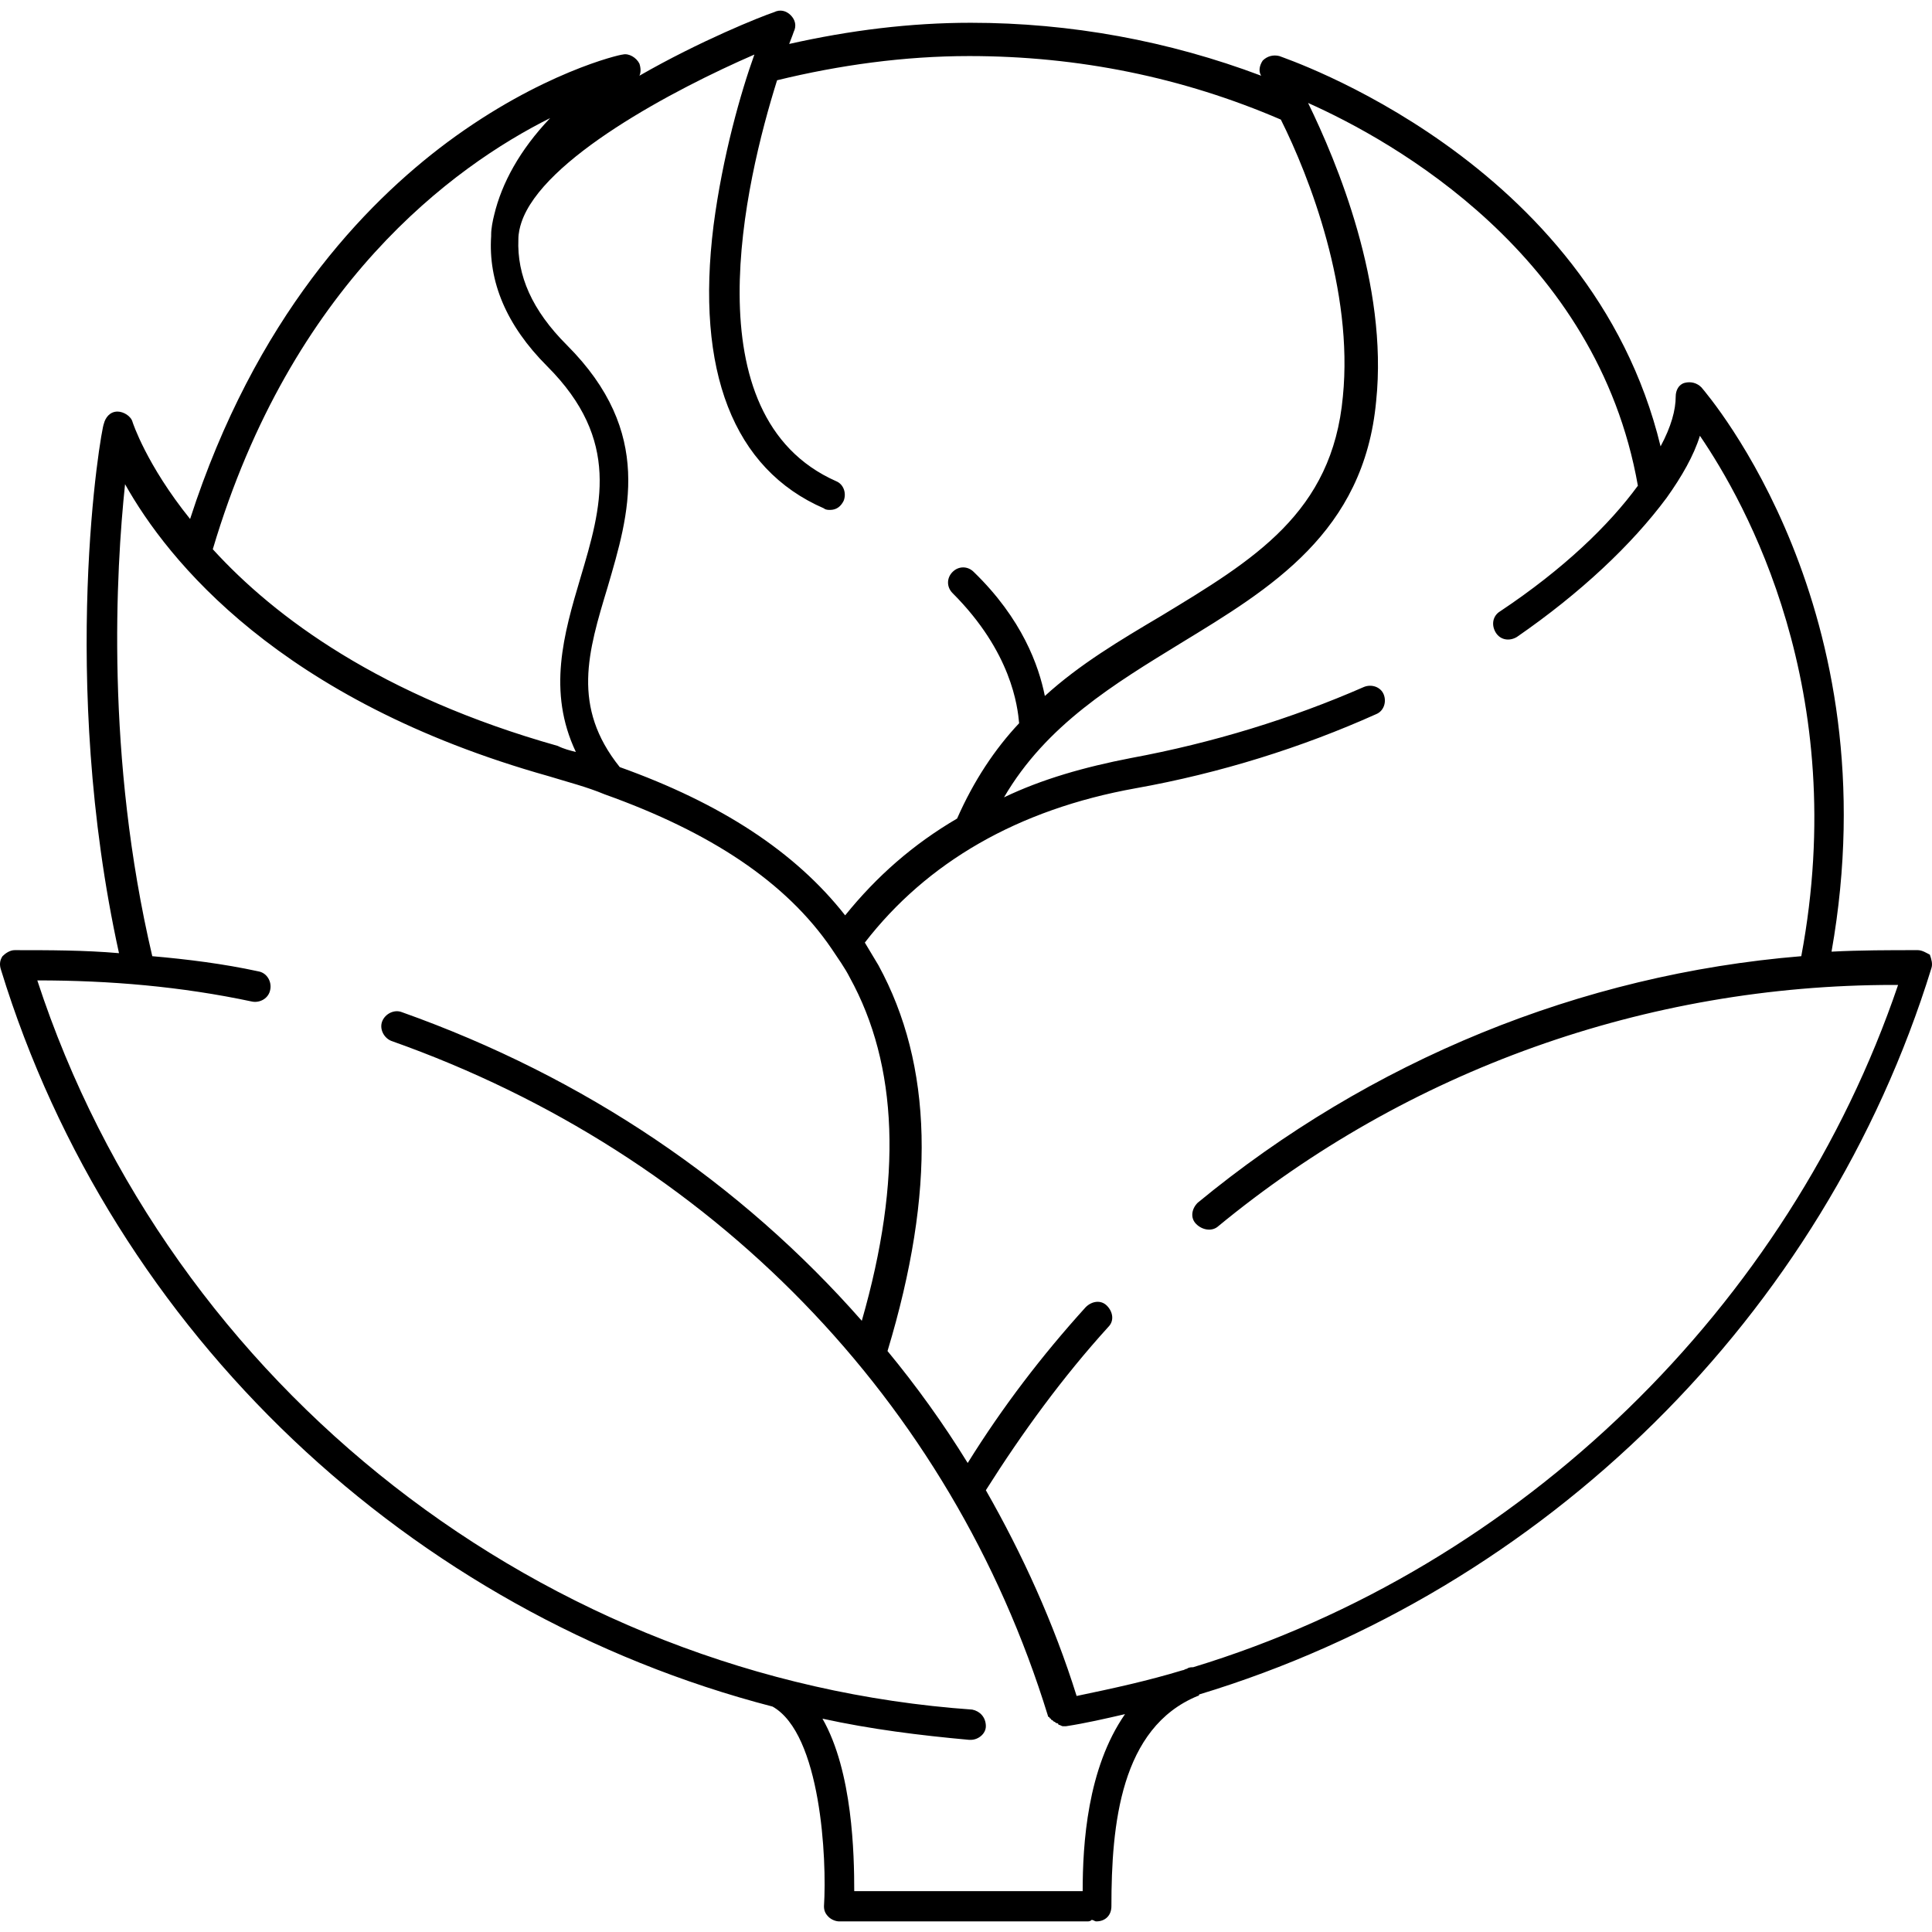 <?xml version="1.0" encoding="iso-8859-1"?>
<!-- Generator: Adobe Illustrator 19.0.0, SVG Export Plug-In . SVG Version: 6.00 Build 0)  -->
<svg version="1.1" id="Layer_1" xmlns="http://www.w3.org/2000/svg" xmlns:xlink="http://www.w3.org/1999/xlink" x="0px" y="0px"
	 viewBox="0 0 510.828 510.828" style="enable-background:new 0 0 510.828 510.828;" xml:space="preserve">
<g>
	<g>
		<path d="M510.263,252.422c-0.8-0.4-2-1.2-3.2-1.2c-7.6,0-15.2,0-22.8,0.4c16-90.4-32.4-146.8-34.4-149.2c-1.2-1.2-2.8-1.6-4.4-1.2
			c-1.6,0.4-2.4,2-2.4,3.6c0,3.6-1.2,8-4,13.2c-18.4-76-100-102.8-100.8-103.2c-1.6-0.4-3.2,0-4.4,1.2c-0.8,1.2-1.2,2.8-0.4,4
			c-24.4-9.2-50.4-14-76.8-14c-16,0-32,2-48,5.6c0.8-2,1.2-3.2,1.2-3.2c0.8-1.6,0.4-3.2-0.8-4.4c-1.2-1.2-2.8-1.6-4.4-0.8
			c-3.6,1.2-19.6,7.6-35.6,16.8c0.4-0.8,0.4-2,0-3.2c-0.8-1.6-2.8-2.8-4.4-2.4c-0.8,0-21.6,4.8-46.4,23.2
			c-22,16.4-50.8,46.4-68,99.6c-11.6-14.4-15.2-25.6-15.2-25.6c-0.4-1.6-2.4-2.8-4-2.8c-2,0-3.2,1.6-3.6,3.2c-0.8,1.6-12,67.2,4,140
			c-9.2-0.8-18.4-0.8-27.6-0.8c-1.2,0-2.4,0.8-3.2,1.6c-0.8,1.2-0.8,2.4-0.4,3.6c29.6,96.4,108.4,170,204,194.8
			c12.8,7.2,14.4,40.4,13.6,52.8c0,1.2,0.4,2,1.2,2.8c0.8,0.8,2,1.2,2.8,1.2h65.6c0.4,0,0.8,0,1.2-0.4c0.4,0,0.8,0.4,1.2,0.4
			c2.4,0,4-1.6,4-4c0-21.6,2.4-47.2,22.8-55.6c0,0,0.4,0,0.4-0.4c91.2-27.6,165.2-100,193.6-192
			C511.063,254.822,510.663,253.622,510.263,252.422z M199.463,14.422c-3.6,10-8.4,26.8-10.8,45.2c-4.8,38.4,5.2,64.4,29.2,74.8
			c0.4,0.4,1.2,0.4,1.6,0.4c1.6,0,2.8-0.8,3.6-2.4c0.8-2,0-4.4-2-5.2c-38.8-17.2-24-79.2-15.6-106c16.4-4,33.6-6.4,50.8-6.4
			c28.8,0,56.4,5.6,82.4,16.8c7.6,15.2,19.2,45.2,16.4,73.2c-2.8,30.8-23.6,43.2-48,58c-10.8,6.4-21.6,12.8-30.8,21.2
			c-1.6-8-6-20.4-18.8-32.8c-1.6-1.6-4-1.6-5.6,0c-1.6,1.6-1.6,4,0,5.6c15.6,15.6,17.2,30,17.6,34.4c-6.4,6.8-12,15.2-16.4,25.2
			c-11.6,6.8-21.2,15.2-29.6,25.6c-13.2-16.8-32.8-29.6-59.6-39.2c-12.8-16-8.4-30.4-3.2-47.6c5.6-19.2,12.4-40.8-10.8-64
			c-9.2-9.2-13.2-18.4-12.8-28c0-1.6,0.4-3.2,0.8-4.4C143.463,42.022,178.263,23.622,199.463,14.422z M145.463,31.222
			c-8,8.4-12.8,17.2-14.8,25.6c-0.4,1.6-0.8,3.6-0.8,5.2v0.4c-0.8,12,4,23.6,14.8,34.4c19.6,19.6,14.4,37.2,8.8,56
			c-4.4,14.8-8.8,30-1.2,46c-1.6-0.4-3.2-0.8-4.8-1.6c-46.8-13.2-74.8-34-91.2-52C77.063,75.222,119.863,44.022,145.463,31.222z
			 M286.263,500.022h-60.4c0-9.6-0.4-31.6-8.4-45.6c12.8,2.8,25.6,4.4,38.8,5.6c0,0,0,0,0.4,0c2,0,4-1.6,4-3.6c0-2.4-1.6-4-3.6-4.4
			c-113.2-8-212-85.2-247.2-192.8c19.2,0,38,1.6,56.8,5.6c2,0.4,4.4-0.8,4.8-3.2c0.4-2-0.8-4.4-3.2-4.8c-9.2-2-18.8-3.2-28-4
			c-12.4-52.8-9.6-102-7.2-124.8c11.2,20,40.8,57.2,112,77.2c5.2,1.6,10,2.8,14.8,4.8c28,10,48,23.2,60,40.8
			c1.6,2.4,3.6,5.2,4.8,7.6c12.8,23.2,14,53.2,3.2,90.8c-32-36.4-73.2-64.4-121.6-81.6c-2-0.8-4.4,0.4-5.2,2.4s0.4,4.4,2.4,5.2
			c84.8,30,148,95.2,173.6,178.4c0,0,0,0.4,0.4,0.4c0,0,0,0.4,0.4,0.4c0,0.4,0.4,0.4,0.4,0.4l0.4,0.4c0.4,0,0.4,0.4,0.8,0.4
			c0,0,0.4,0,0.4,0.4c0.4,0,0.8,0.4,1.2,0.4c0.4,0,0.4,0,0.8,0c5.2-0.8,10.4-2,15.6-3.2
			C287.463,467.622,286.263,487.622,286.263,500.022z M315.463,440.822c-0.4,0-1.2,0-1.6,0.4c-0.4,0-0.8,0.4-1.2,0.4
			c-9.2,2.8-18.4,4.8-28,6.8c-6-19.2-14.4-37.6-24-54.4c9.6-15.2,20.4-30,32.4-43.2c1.6-1.6,1.2-4-0.4-5.6c-1.6-1.6-4-1.2-5.6,0.4
			c-11.6,12.8-22,26.4-31.2,41.2c-6.4-10.4-13.6-20.4-21.2-29.6c12.8-42.4,12-75.6-2.4-102c-1.2-2-2.4-4-3.6-6
			c16.4-21.2,40.4-35.2,71.6-40.8c22.4-4,44-10.8,63.6-19.6c2-0.8,2.8-3.2,2-5.2s-3.2-2.8-5.2-2c-19.2,8.4-40,14.8-61.6,18.8
			c-12.4,2.4-23.6,5.6-33.6,10.4c11.2-19.2,29.2-30,46.8-40.8c23.6-14.4,48.4-29.2,51.6-64c3.2-30.8-10.4-63.2-18-78.8
			c22.4,10,76.4,40,87.2,101.2c-7.6,10.4-19.6,22-36.4,33.2c-2,1.2-2.4,3.6-1.2,5.6s3.6,2.4,5.6,1.2c16.8-11.6,30.4-24.4,39.6-36.8
			c4-5.6,7.2-11.2,8.8-16.4c12,17.6,40,67.2,26.8,137.6c-58.4,4.8-114,27.6-159.6,65.2c-1.6,1.6-2,4-0.4,5.6c1.6,1.6,4,2,5.6,0.8
			c50.4-41.6,113.6-64,178.8-64c0.4,0,0.8,0,1.2,0C473.063,345.222,402.263,414.422,315.463,440.822z"/>
	</g>
</g>
<g>
</g>
<g>
</g>
<g>
</g>
<g>
</g>
<g>
</g>
<g>
</g>
<g>
</g>
<g>
</g>
<g>
</g>
<g>
</g>
<g>
</g>
<g>
</g>
<g>
</g>
<g>
</g>
<g>
</g>
</svg>
